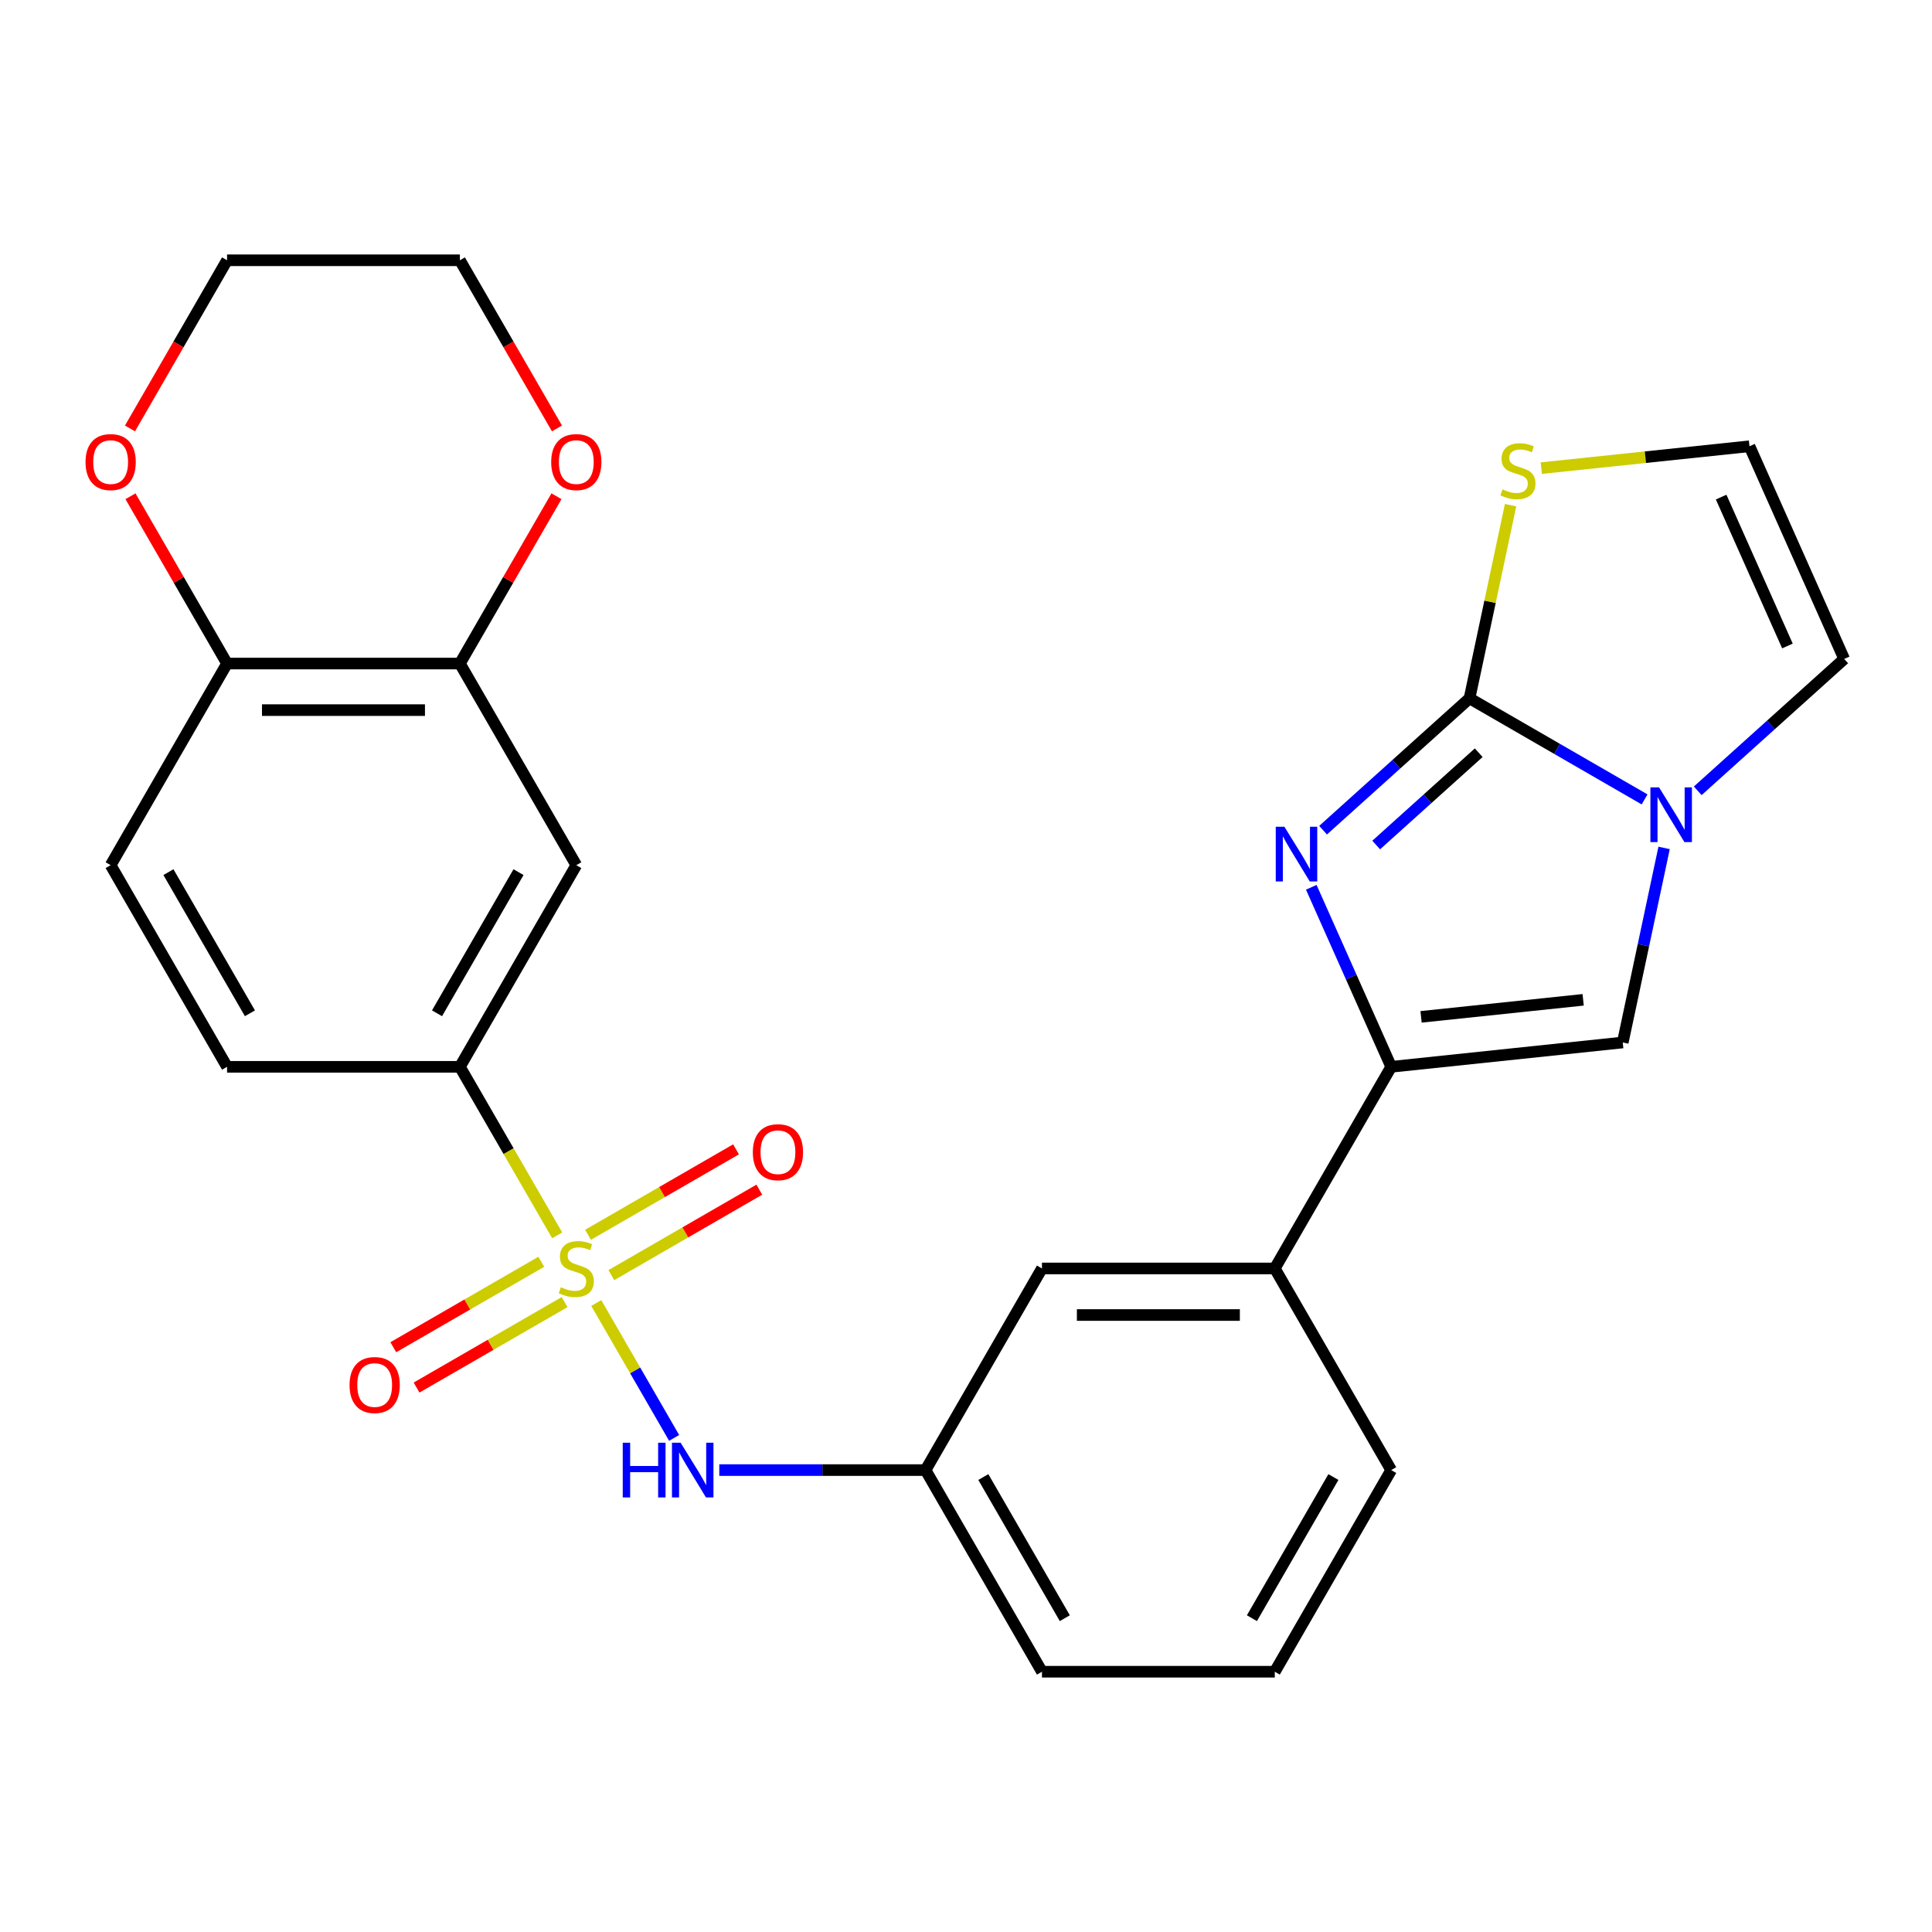 <?xml version='1.0' encoding='iso-8859-1'?>
<svg version='1.1' baseProfile='full'
              xmlns='http://www.w3.org/2000/svg'
                      xmlns:rdkit='http://www.rdkit.org/xml'
                      xmlns:xlink='http://www.w3.org/1999/xlink'
                  xml:space='preserve'
width='1000px' height='1000px' viewBox='0 0 1000 1000'>
<!-- END OF HEADER -->
<rect style='opacity:1.0;fill:#FFFFFF;stroke:none' width='1000' height='1000' x='0' y='0'> </rect>
<path class='bond-5' d='M 288.401,639.416 L 263.219,595.799' style='fill:none;fill-rule:evenodd;stroke:#CCCC00;stroke-width:6px;stroke-linecap:butt;stroke-linejoin:miter;stroke-opacity:1' />
<path class='bond-5' d='M 263.219,595.799 L 238.037,552.183' style='fill:none;fill-rule:evenodd;stroke:#000000;stroke-width:6px;stroke-linecap:butt;stroke-linejoin:miter;stroke-opacity:1' />
<path class='bond-6' d='M 308.623,674.441 L 328.778,709.35' style='fill:none;fill-rule:evenodd;stroke:#CCCC00;stroke-width:6px;stroke-linecap:butt;stroke-linejoin:miter;stroke-opacity:1' />
<path class='bond-6' d='M 328.778,709.35 L 348.932,744.258' style='fill:none;fill-rule:evenodd;stroke:#0000FF;stroke-width:6px;stroke-linecap:butt;stroke-linejoin:miter;stroke-opacity:1' />
<path class='bond-11' d='M 280.175,653.094 L 241.87,675.209' style='fill:none;fill-rule:evenodd;stroke:#CCCC00;stroke-width:6px;stroke-linecap:butt;stroke-linejoin:miter;stroke-opacity:1' />
<path class='bond-11' d='M 241.87,675.209 L 203.565,697.324' style='fill:none;fill-rule:evenodd;stroke:#FF0000;stroke-width:6px;stroke-linecap:butt;stroke-linejoin:miter;stroke-opacity:1' />
<path class='bond-11' d='M 292.226,673.967 L 253.921,696.082' style='fill:none;fill-rule:evenodd;stroke:#CCCC00;stroke-width:6px;stroke-linecap:butt;stroke-linejoin:miter;stroke-opacity:1' />
<path class='bond-11' d='M 253.921,696.082 L 215.617,718.197' style='fill:none;fill-rule:evenodd;stroke:#FF0000;stroke-width:6px;stroke-linecap:butt;stroke-linejoin:miter;stroke-opacity:1' />
<path class='bond-12' d='M 316.411,660.003 L 354.716,637.888' style='fill:none;fill-rule:evenodd;stroke:#CCCC00;stroke-width:6px;stroke-linecap:butt;stroke-linejoin:miter;stroke-opacity:1' />
<path class='bond-12' d='M 354.716,637.888 L 393.02,615.773' style='fill:none;fill-rule:evenodd;stroke:#FF0000;stroke-width:6px;stroke-linecap:butt;stroke-linejoin:miter;stroke-opacity:1' />
<path class='bond-12' d='M 304.36,639.13 L 342.665,617.015' style='fill:none;fill-rule:evenodd;stroke:#CCCC00;stroke-width:6px;stroke-linecap:butt;stroke-linejoin:miter;stroke-opacity:1' />
<path class='bond-12' d='M 342.665,617.015 L 380.969,594.9' style='fill:none;fill-rule:evenodd;stroke:#FF0000;stroke-width:6px;stroke-linecap:butt;stroke-linejoin:miter;stroke-opacity:1' />
<path class='bond-0' d='M 760.623,361.453 L 722.72,395.58' style='fill:none;fill-rule:evenodd;stroke:#000000;stroke-width:6px;stroke-linecap:butt;stroke-linejoin:miter;stroke-opacity:1' />
<path class='bond-0' d='M 722.72,395.58 L 684.818,429.707' style='fill:none;fill-rule:evenodd;stroke:#0000FF;stroke-width:6px;stroke-linecap:butt;stroke-linejoin:miter;stroke-opacity:1' />
<path class='bond-0' d='M 765.379,389.602 L 738.848,413.492' style='fill:none;fill-rule:evenodd;stroke:#000000;stroke-width:6px;stroke-linecap:butt;stroke-linejoin:miter;stroke-opacity:1' />
<path class='bond-0' d='M 738.848,413.492 L 712.316,437.381' style='fill:none;fill-rule:evenodd;stroke:#0000FF;stroke-width:6px;stroke-linecap:butt;stroke-linejoin:miter;stroke-opacity:1' />
<path class='bond-7' d='M 760.623,361.453 L 771.249,311.46' style='fill:none;fill-rule:evenodd;stroke:#000000;stroke-width:6px;stroke-linecap:butt;stroke-linejoin:miter;stroke-opacity:1' />
<path class='bond-7' d='M 771.249,311.46 L 781.875,261.468' style='fill:none;fill-rule:evenodd;stroke:#CCCC00;stroke-width:6px;stroke-linecap:butt;stroke-linejoin:miter;stroke-opacity:1' />
<path class='bond-30' d='M 760.623,361.453 L 805.929,387.611' style='fill:none;fill-rule:evenodd;stroke:#000000;stroke-width:6px;stroke-linecap:butt;stroke-linejoin:miter;stroke-opacity:1' />
<path class='bond-30' d='M 805.929,387.611 L 851.235,413.768' style='fill:none;fill-rule:evenodd;stroke:#0000FF;stroke-width:6px;stroke-linecap:butt;stroke-linejoin:miter;stroke-opacity:1' />
<path class='bond-1' d='M 678.711,459.263 L 699.396,505.723' style='fill:none;fill-rule:evenodd;stroke:#0000FF;stroke-width:6px;stroke-linecap:butt;stroke-linejoin:miter;stroke-opacity:1' />
<path class='bond-1' d='M 699.396,505.723 L 720.082,552.183' style='fill:none;fill-rule:evenodd;stroke:#000000;stroke-width:6px;stroke-linecap:butt;stroke-linejoin:miter;stroke-opacity:1' />
<path class='bond-2' d='M 861.338,438.881 L 850.635,489.234' style='fill:none;fill-rule:evenodd;stroke:#0000FF;stroke-width:6px;stroke-linecap:butt;stroke-linejoin:miter;stroke-opacity:1' />
<path class='bond-2' d='M 850.635,489.234 L 839.933,539.586' style='fill:none;fill-rule:evenodd;stroke:#000000;stroke-width:6px;stroke-linecap:butt;stroke-linejoin:miter;stroke-opacity:1' />
<path class='bond-13' d='M 878.741,409.325 L 916.643,375.198' style='fill:none;fill-rule:evenodd;stroke:#0000FF;stroke-width:6px;stroke-linecap:butt;stroke-linejoin:miter;stroke-opacity:1' />
<path class='bond-13' d='M 916.643,375.198 L 954.545,341.071' style='fill:none;fill-rule:evenodd;stroke:#000000;stroke-width:6px;stroke-linecap:butt;stroke-linejoin:miter;stroke-opacity:1' />
<path class='bond-3' d='M 720.082,552.183 L 659.826,656.548' style='fill:none;fill-rule:evenodd;stroke:#000000;stroke-width:6px;stroke-linecap:butt;stroke-linejoin:miter;stroke-opacity:1' />
<path class='bond-4' d='M 720.082,552.183 L 839.933,539.586' style='fill:none;fill-rule:evenodd;stroke:#000000;stroke-width:6px;stroke-linecap:butt;stroke-linejoin:miter;stroke-opacity:1' />
<path class='bond-4' d='M 735.54,526.323 L 819.436,517.505' style='fill:none;fill-rule:evenodd;stroke:#000000;stroke-width:6px;stroke-linecap:butt;stroke-linejoin:miter;stroke-opacity:1' />
<path class='bond-8' d='M 238.037,552.183 L 298.293,447.817' style='fill:none;fill-rule:evenodd;stroke:#000000;stroke-width:6px;stroke-linecap:butt;stroke-linejoin:miter;stroke-opacity:1' />
<path class='bond-8' d='M 226.203,524.477 L 268.381,451.421' style='fill:none;fill-rule:evenodd;stroke:#000000;stroke-width:6px;stroke-linecap:butt;stroke-linejoin:miter;stroke-opacity:1' />
<path class='bond-20' d='M 238.037,552.183 L 117.526,552.183' style='fill:none;fill-rule:evenodd;stroke:#000000;stroke-width:6px;stroke-linecap:butt;stroke-linejoin:miter;stroke-opacity:1' />
<path class='bond-16' d='M 372.301,760.914 L 425.68,760.914' style='fill:none;fill-rule:evenodd;stroke:#0000FF;stroke-width:6px;stroke-linecap:butt;stroke-linejoin:miter;stroke-opacity:1' />
<path class='bond-16' d='M 425.68,760.914 L 479.06,760.914' style='fill:none;fill-rule:evenodd;stroke:#000000;stroke-width:6px;stroke-linecap:butt;stroke-linejoin:miter;stroke-opacity:1' />
<path class='bond-31' d='M 797.771,242.304 L 851.65,236.641' style='fill:none;fill-rule:evenodd;stroke:#CCCC00;stroke-width:6px;stroke-linecap:butt;stroke-linejoin:miter;stroke-opacity:1' />
<path class='bond-31' d='M 851.65,236.641 L 905.529,230.978' style='fill:none;fill-rule:evenodd;stroke:#000000;stroke-width:6px;stroke-linecap:butt;stroke-linejoin:miter;stroke-opacity:1' />
<path class='bond-9' d='M 298.293,447.817 L 238.037,343.452' style='fill:none;fill-rule:evenodd;stroke:#000000;stroke-width:6px;stroke-linecap:butt;stroke-linejoin:miter;stroke-opacity:1' />
<path class='bond-17' d='M 238.037,343.452 L 263.035,300.155' style='fill:none;fill-rule:evenodd;stroke:#000000;stroke-width:6px;stroke-linecap:butt;stroke-linejoin:miter;stroke-opacity:1' />
<path class='bond-17' d='M 263.035,300.155 L 288.032,256.859' style='fill:none;fill-rule:evenodd;stroke:#FF0000;stroke-width:6px;stroke-linecap:butt;stroke-linejoin:miter;stroke-opacity:1' />
<path class='bond-27' d='M 238.037,343.452 L 117.526,343.452' style='fill:none;fill-rule:evenodd;stroke:#000000;stroke-width:6px;stroke-linecap:butt;stroke-linejoin:miter;stroke-opacity:1' />
<path class='bond-27' d='M 219.961,367.554 L 135.603,367.554' style='fill:none;fill-rule:evenodd;stroke:#000000;stroke-width:6px;stroke-linecap:butt;stroke-linejoin:miter;stroke-opacity:1' />
<path class='bond-10' d='M 659.826,656.548 L 539.315,656.548' style='fill:none;fill-rule:evenodd;stroke:#000000;stroke-width:6px;stroke-linecap:butt;stroke-linejoin:miter;stroke-opacity:1' />
<path class='bond-10' d='M 641.749,680.651 L 557.392,680.651' style='fill:none;fill-rule:evenodd;stroke:#000000;stroke-width:6px;stroke-linecap:butt;stroke-linejoin:miter;stroke-opacity:1' />
<path class='bond-28' d='M 659.826,656.548 L 720.082,760.914' style='fill:none;fill-rule:evenodd;stroke:#000000;stroke-width:6px;stroke-linecap:butt;stroke-linejoin:miter;stroke-opacity:1' />
<path class='bond-14' d='M 954.545,341.071 L 905.529,230.978' style='fill:none;fill-rule:evenodd;stroke:#000000;stroke-width:6px;stroke-linecap:butt;stroke-linejoin:miter;stroke-opacity:1' />
<path class='bond-14' d='M 925.175,334.36 L 890.863,257.295' style='fill:none;fill-rule:evenodd;stroke:#000000;stroke-width:6px;stroke-linecap:butt;stroke-linejoin:miter;stroke-opacity:1' />
<path class='bond-15' d='M 117.526,343.452 L 57.271,447.817' style='fill:none;fill-rule:evenodd;stroke:#000000;stroke-width:6px;stroke-linecap:butt;stroke-linejoin:miter;stroke-opacity:1' />
<path class='bond-19' d='M 117.526,343.452 L 92.529,300.155' style='fill:none;fill-rule:evenodd;stroke:#000000;stroke-width:6px;stroke-linecap:butt;stroke-linejoin:miter;stroke-opacity:1' />
<path class='bond-19' d='M 92.529,300.155 L 67.532,256.859' style='fill:none;fill-rule:evenodd;stroke:#FF0000;stroke-width:6px;stroke-linecap:butt;stroke-linejoin:miter;stroke-opacity:1' />
<path class='bond-18' d='M 479.06,760.914 L 539.315,656.548' style='fill:none;fill-rule:evenodd;stroke:#000000;stroke-width:6px;stroke-linecap:butt;stroke-linejoin:miter;stroke-opacity:1' />
<path class='bond-24' d='M 479.06,760.914 L 539.315,865.28' style='fill:none;fill-rule:evenodd;stroke:#000000;stroke-width:6px;stroke-linecap:butt;stroke-linejoin:miter;stroke-opacity:1' />
<path class='bond-24' d='M 508.971,764.518 L 551.15,837.574' style='fill:none;fill-rule:evenodd;stroke:#000000;stroke-width:6px;stroke-linecap:butt;stroke-linejoin:miter;stroke-opacity:1' />
<path class='bond-25' d='M 288.286,221.753 L 263.162,178.237' style='fill:none;fill-rule:evenodd;stroke:#FF0000;stroke-width:6px;stroke-linecap:butt;stroke-linejoin:miter;stroke-opacity:1' />
<path class='bond-25' d='M 263.162,178.237 L 238.037,134.72' style='fill:none;fill-rule:evenodd;stroke:#000000;stroke-width:6px;stroke-linecap:butt;stroke-linejoin:miter;stroke-opacity:1' />
<path class='bond-26' d='M 67.278,221.753 L 92.402,178.237' style='fill:none;fill-rule:evenodd;stroke:#FF0000;stroke-width:6px;stroke-linecap:butt;stroke-linejoin:miter;stroke-opacity:1' />
<path class='bond-26' d='M 92.402,178.237 L 117.526,134.72' style='fill:none;fill-rule:evenodd;stroke:#000000;stroke-width:6px;stroke-linecap:butt;stroke-linejoin:miter;stroke-opacity:1' />
<path class='bond-21' d='M 117.526,552.183 L 57.271,447.817' style='fill:none;fill-rule:evenodd;stroke:#000000;stroke-width:6px;stroke-linecap:butt;stroke-linejoin:miter;stroke-opacity:1' />
<path class='bond-21' d='M 129.361,524.477 L 87.182,451.421' style='fill:none;fill-rule:evenodd;stroke:#000000;stroke-width:6px;stroke-linecap:butt;stroke-linejoin:miter;stroke-opacity:1' />
<path class='bond-22' d='M 720.082,760.914 L 659.826,865.28' style='fill:none;fill-rule:evenodd;stroke:#000000;stroke-width:6px;stroke-linecap:butt;stroke-linejoin:miter;stroke-opacity:1' />
<path class='bond-22' d='M 690.17,764.518 L 647.991,837.574' style='fill:none;fill-rule:evenodd;stroke:#000000;stroke-width:6px;stroke-linecap:butt;stroke-linejoin:miter;stroke-opacity:1' />
<path class='bond-23' d='M 659.826,865.28 L 539.315,865.28' style='fill:none;fill-rule:evenodd;stroke:#000000;stroke-width:6px;stroke-linecap:butt;stroke-linejoin:miter;stroke-opacity:1' />
<path class='bond-29' d='M 238.037,134.72 L 117.526,134.72' style='fill:none;fill-rule:evenodd;stroke:#000000;stroke-width:6px;stroke-linecap:butt;stroke-linejoin:miter;stroke-opacity:1' />
<path  class='atom-0' d='M 290.293 666.268
Q 290.613 666.388, 291.933 666.948
Q 293.253 667.508, 294.693 667.868
Q 296.173 668.188, 297.613 668.188
Q 300.293 668.188, 301.853 666.908
Q 303.413 665.588, 303.413 663.308
Q 303.413 661.748, 302.613 660.788
Q 301.853 659.828, 300.653 659.308
Q 299.453 658.788, 297.453 658.188
Q 294.933 657.428, 293.413 656.708
Q 291.933 655.988, 290.853 654.468
Q 289.813 652.948, 289.813 650.388
Q 289.813 646.828, 292.213 644.628
Q 294.653 642.428, 299.453 642.428
Q 302.733 642.428, 306.453 643.988
L 305.533 647.068
Q 302.133 645.668, 299.573 645.668
Q 296.813 645.668, 295.293 646.828
Q 293.773 647.948, 293.813 649.908
Q 293.813 651.428, 294.573 652.348
Q 295.373 653.268, 296.493 653.788
Q 297.653 654.308, 299.573 654.908
Q 302.133 655.708, 303.653 656.508
Q 305.173 657.308, 306.253 658.948
Q 307.373 660.548, 307.373 663.308
Q 307.373 667.228, 304.733 669.348
Q 302.133 671.428, 297.773 671.428
Q 295.253 671.428, 293.333 670.868
Q 291.453 670.348, 289.213 669.428
L 290.293 666.268
' fill='#CCCC00'/>
<path  class='atom-2' d='M 664.805 427.93
L 674.085 442.93
Q 675.005 444.41, 676.485 447.09
Q 677.965 449.77, 678.045 449.93
L 678.045 427.93
L 681.805 427.93
L 681.805 456.25
L 677.925 456.25
L 667.965 439.85
Q 666.805 437.93, 665.565 435.73
Q 664.365 433.53, 664.005 432.85
L 664.005 456.25
L 660.325 456.25
L 660.325 427.93
L 664.805 427.93
' fill='#0000FF'/>
<path  class='atom-3' d='M 858.728 407.548
L 868.008 422.548
Q 868.928 424.028, 870.408 426.708
Q 871.888 429.388, 871.968 429.548
L 871.968 407.548
L 875.728 407.548
L 875.728 435.868
L 871.848 435.868
L 861.888 419.468
Q 860.728 417.548, 859.488 415.348
Q 858.288 413.148, 857.928 412.468
L 857.928 435.868
L 854.248 435.868
L 854.248 407.548
L 858.728 407.548
' fill='#0000FF'/>
<path  class='atom-7' d='M 322.328 746.754
L 326.168 746.754
L 326.168 758.794
L 340.648 758.794
L 340.648 746.754
L 344.488 746.754
L 344.488 775.074
L 340.648 775.074
L 340.648 761.994
L 326.168 761.994
L 326.168 775.074
L 322.328 775.074
L 322.328 746.754
' fill='#0000FF'/>
<path  class='atom-7' d='M 352.288 746.754
L 361.568 761.754
Q 362.488 763.234, 363.968 765.914
Q 365.448 768.594, 365.528 768.754
L 365.528 746.754
L 369.288 746.754
L 369.288 775.074
L 365.408 775.074
L 355.448 758.674
Q 354.288 756.754, 353.048 754.554
Q 351.848 752.354, 351.488 751.674
L 351.488 775.074
L 347.808 775.074
L 347.808 746.754
L 352.288 746.754
' fill='#0000FF'/>
<path  class='atom-8' d='M 777.678 253.295
Q 777.998 253.415, 779.318 253.975
Q 780.638 254.535, 782.078 254.895
Q 783.558 255.215, 784.998 255.215
Q 787.678 255.215, 789.238 253.935
Q 790.798 252.615, 790.798 250.335
Q 790.798 248.775, 789.998 247.815
Q 789.238 246.855, 788.038 246.335
Q 786.838 245.815, 784.838 245.215
Q 782.318 244.455, 780.798 243.735
Q 779.318 243.015, 778.238 241.495
Q 777.198 239.975, 777.198 237.415
Q 777.198 233.855, 779.598 231.655
Q 782.038 229.455, 786.838 229.455
Q 790.118 229.455, 793.838 231.015
L 792.918 234.095
Q 789.518 232.695, 786.958 232.695
Q 784.198 232.695, 782.678 233.855
Q 781.158 234.975, 781.198 236.935
Q 781.198 238.455, 781.958 239.375
Q 782.758 240.295, 783.878 240.815
Q 785.038 241.335, 786.958 241.935
Q 789.518 242.735, 791.038 243.535
Q 792.558 244.335, 793.638 245.975
Q 794.758 247.575, 794.758 250.335
Q 794.758 254.255, 792.118 256.375
Q 789.518 258.455, 785.158 258.455
Q 782.638 258.455, 780.718 257.895
Q 778.838 257.375, 776.598 256.455
L 777.678 253.295
' fill='#CCCC00'/>
<path  class='atom-12' d='M 180.927 716.884
Q 180.927 710.084, 184.287 706.284
Q 187.647 702.484, 193.927 702.484
Q 200.207 702.484, 203.567 706.284
Q 206.927 710.084, 206.927 716.884
Q 206.927 723.764, 203.527 727.684
Q 200.127 731.564, 193.927 731.564
Q 187.687 731.564, 184.287 727.684
Q 180.927 723.804, 180.927 716.884
M 193.927 728.364
Q 198.247 728.364, 200.567 725.484
Q 202.927 722.564, 202.927 716.884
Q 202.927 711.324, 200.567 708.524
Q 198.247 705.684, 193.927 705.684
Q 189.607 705.684, 187.247 708.484
Q 184.927 711.284, 184.927 716.884
Q 184.927 722.604, 187.247 725.484
Q 189.607 728.364, 193.927 728.364
' fill='#FF0000'/>
<path  class='atom-13' d='M 389.659 596.373
Q 389.659 589.573, 393.019 585.773
Q 396.379 581.973, 402.659 581.973
Q 408.939 581.973, 412.299 585.773
Q 415.659 589.573, 415.659 596.373
Q 415.659 603.253, 412.259 607.173
Q 408.859 611.053, 402.659 611.053
Q 396.419 611.053, 393.019 607.173
Q 389.659 603.293, 389.659 596.373
M 402.659 607.853
Q 406.979 607.853, 409.299 604.973
Q 411.659 602.053, 411.659 596.373
Q 411.659 590.813, 409.299 588.013
Q 406.979 585.173, 402.659 585.173
Q 398.339 585.173, 395.979 587.973
Q 393.659 590.773, 393.659 596.373
Q 393.659 602.093, 395.979 604.973
Q 398.339 607.853, 402.659 607.853
' fill='#FF0000'/>
<path  class='atom-18' d='M 285.293 239.166
Q 285.293 232.366, 288.653 228.566
Q 292.013 224.766, 298.293 224.766
Q 304.573 224.766, 307.933 228.566
Q 311.293 232.366, 311.293 239.166
Q 311.293 246.046, 307.893 249.966
Q 304.493 253.846, 298.293 253.846
Q 292.053 253.846, 288.653 249.966
Q 285.293 246.086, 285.293 239.166
M 298.293 250.646
Q 302.613 250.646, 304.933 247.766
Q 307.293 244.846, 307.293 239.166
Q 307.293 233.606, 304.933 230.806
Q 302.613 227.966, 298.293 227.966
Q 293.973 227.966, 291.613 230.766
Q 289.293 233.566, 289.293 239.166
Q 289.293 244.886, 291.613 247.766
Q 293.973 250.646, 298.293 250.646
' fill='#FF0000'/>
<path  class='atom-20' d='M 44.271 239.166
Q 44.271 232.366, 47.631 228.566
Q 50.991 224.766, 57.271 224.766
Q 63.551 224.766, 66.911 228.566
Q 70.271 232.366, 70.271 239.166
Q 70.271 246.046, 66.871 249.966
Q 63.471 253.846, 57.271 253.846
Q 51.031 253.846, 47.631 249.966
Q 44.271 246.086, 44.271 239.166
M 57.271 250.646
Q 61.591 250.646, 63.911 247.766
Q 66.271 244.846, 66.271 239.166
Q 66.271 233.606, 63.911 230.806
Q 61.591 227.966, 57.271 227.966
Q 52.951 227.966, 50.591 230.766
Q 48.271 233.566, 48.271 239.166
Q 48.271 244.886, 50.591 247.766
Q 52.951 250.646, 57.271 250.646
' fill='#FF0000'/>
</svg>
